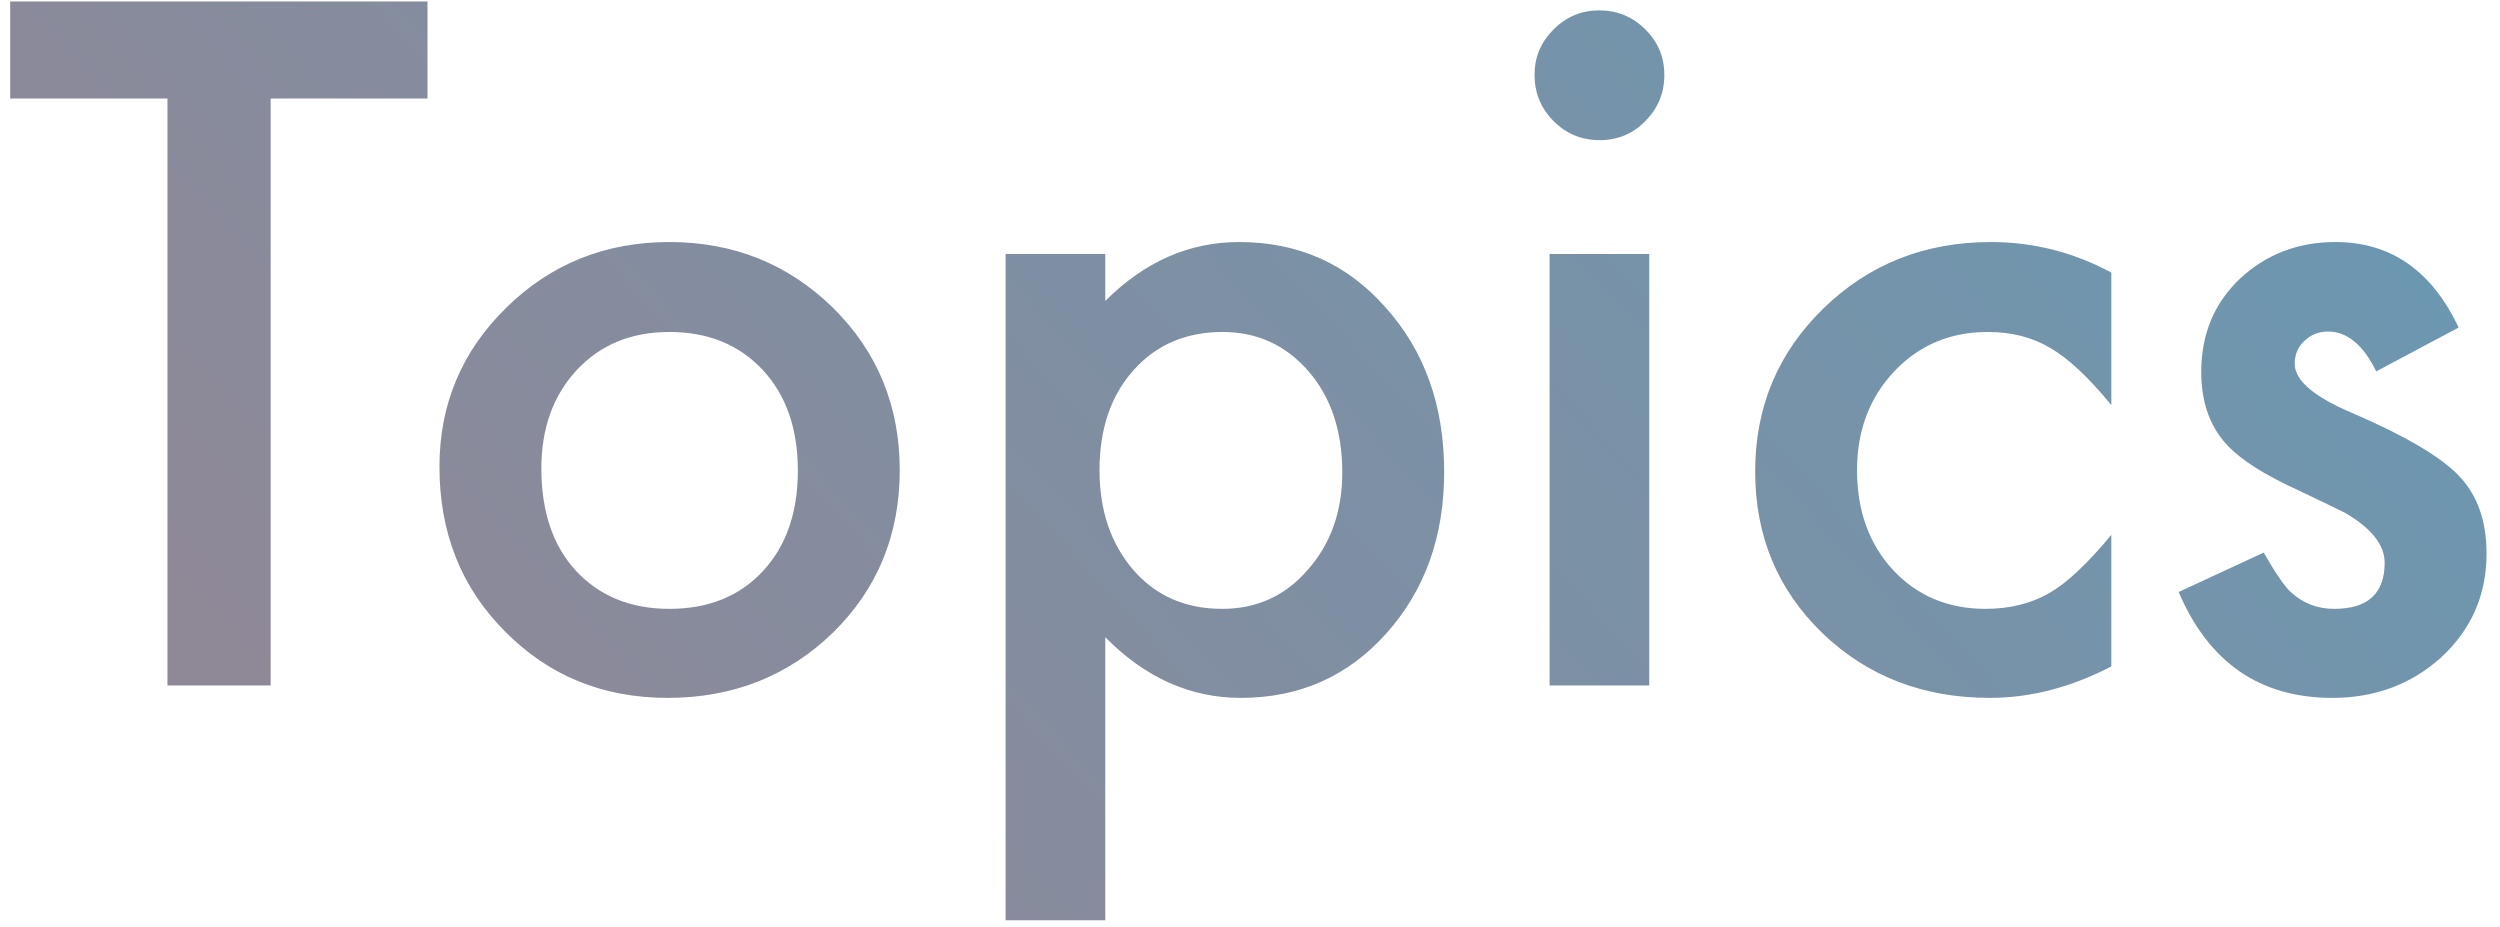 <svg width="124" height="46" viewBox="0 0 124 46" fill="none" xmlns="http://www.w3.org/2000/svg">
<path d="M13.425 4.886V34H8.306V4.886H0.505V0.074H21.204V4.886H13.425ZM21.797 23.145C21.797 20.055 22.903 17.425 25.115 15.257C27.327 13.089 30.022 12.005 33.201 12.005C36.394 12.005 39.104 13.097 41.331 15.279C43.528 17.462 44.627 20.143 44.627 23.321C44.627 26.529 43.52 29.217 41.309 31.385C39.082 33.539 36.35 34.615 33.113 34.615C29.905 34.615 27.217 33.517 25.049 31.319C22.881 29.151 21.797 26.427 21.797 23.145ZM26.851 23.233C26.851 25.372 27.422 27.064 28.564 28.309C29.736 29.569 31.282 30.199 33.201 30.199C35.134 30.199 36.68 29.576 37.837 28.331C38.994 27.086 39.573 25.423 39.573 23.343C39.573 21.263 38.994 19.601 37.837 18.355C36.665 17.096 35.12 16.466 33.201 16.466C31.311 16.466 29.78 17.096 28.608 18.355C27.436 19.615 26.851 21.241 26.851 23.233ZM54.822 45.645H49.878V12.599H54.822V14.928C56.77 12.979 58.982 12.005 61.458 12.005C64.402 12.005 66.826 13.089 68.731 15.257C70.664 17.411 71.631 20.128 71.631 23.409C71.631 26.617 70.671 29.291 68.752 31.429C66.848 33.553 64.446 34.615 61.545 34.615C59.041 34.615 56.799 33.612 54.822 31.605V45.645ZM66.577 23.431C66.577 21.38 66.02 19.71 64.907 18.421C63.779 17.118 62.358 16.466 60.645 16.466C58.828 16.466 57.356 17.096 56.228 18.355C55.1 19.615 54.536 21.27 54.536 23.321C54.536 25.328 55.1 26.983 56.228 28.287C57.341 29.561 58.806 30.199 60.623 30.199C62.336 30.199 63.75 29.554 64.863 28.265C66.006 26.976 66.577 25.365 66.577 23.431ZM81.804 12.599V34H76.86V12.599H81.804ZM76.113 3.7C76.113 2.835 76.428 2.088 77.058 1.458C77.688 0.829 78.442 0.514 79.321 0.514C80.215 0.514 80.977 0.829 81.606 1.458C82.236 2.074 82.551 2.828 82.551 3.722C82.551 4.615 82.236 5.377 81.606 6.007C80.991 6.637 80.237 6.952 79.343 6.952C78.45 6.952 77.688 6.637 77.058 6.007C76.428 5.377 76.113 4.608 76.113 3.7ZM104.722 13.521V20.091C103.594 18.714 102.583 17.77 101.689 17.257C100.811 16.73 99.778 16.466 98.591 16.466C96.731 16.466 95.186 17.118 93.955 18.421C92.725 19.725 92.109 21.358 92.109 23.321C92.109 25.328 92.703 26.976 93.889 28.265C95.09 29.554 96.621 30.199 98.481 30.199C99.668 30.199 100.715 29.942 101.624 29.43C102.502 28.932 103.535 27.965 104.722 26.529V33.055C102.715 34.095 100.708 34.615 98.701 34.615C95.391 34.615 92.622 33.546 90.395 31.407C88.169 29.254 87.056 26.581 87.056 23.387C87.056 20.194 88.184 17.498 90.439 15.301C92.695 13.104 95.464 12.005 98.745 12.005C100.854 12.005 102.847 12.511 104.722 13.521ZM121.948 16.246L117.861 18.421C117.217 17.103 116.418 16.444 115.466 16.444C115.012 16.444 114.624 16.598 114.302 16.905C113.979 17.198 113.818 17.579 113.818 18.048C113.818 18.868 114.771 19.681 116.675 20.487C119.297 21.615 121.062 22.655 121.97 23.607C122.878 24.559 123.333 25.841 123.333 27.452C123.333 29.518 122.571 31.246 121.047 32.638C119.568 33.956 117.781 34.615 115.686 34.615C112.097 34.615 109.556 32.865 108.062 29.364L112.28 27.408C112.866 28.434 113.313 29.085 113.621 29.364C114.221 29.92 114.939 30.199 115.774 30.199C117.444 30.199 118.279 29.437 118.279 27.914C118.279 27.035 117.634 26.214 116.345 25.453C115.847 25.204 115.349 24.962 114.851 24.727C114.353 24.493 113.848 24.252 113.335 24.002C111.899 23.299 110.889 22.596 110.303 21.893C109.556 21 109.182 19.85 109.182 18.443C109.182 16.583 109.819 15.045 111.094 13.829C112.397 12.613 113.979 12.005 115.84 12.005C118.579 12.005 120.615 13.419 121.948 16.246Z" fill="url(#paint0_linear_195_2508)"/>
<defs>
<linearGradient id="paint0_linear_195_2508" x1="125" y1="-6" x2="43.125" y2="68.415" gradientUnits="userSpaceOnUse">
<stop stop-color="#669AB5"/>
<stop offset="1" stop-color="#8F8897"/>
</linearGradient>
</defs>
</svg>
